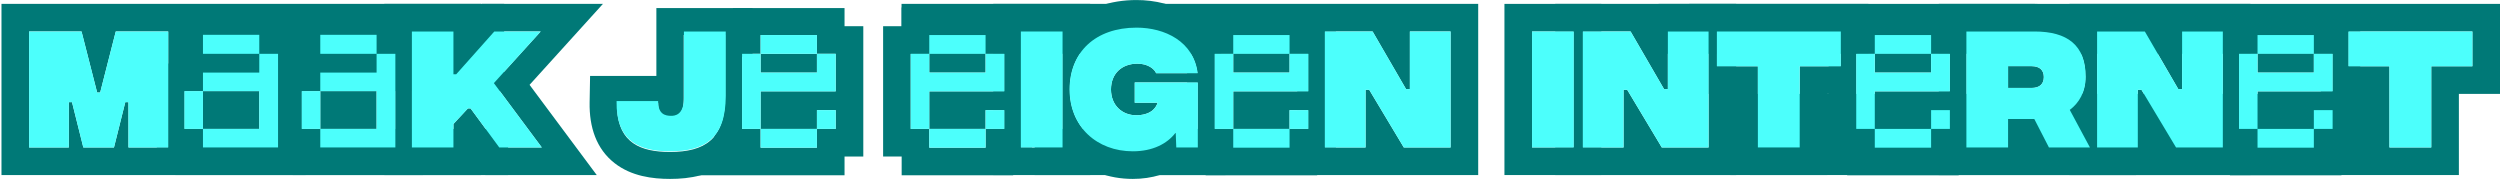 <svg width="1650" height="119" viewBox="0 0 1650 119" fill="none" xmlns="http://www.w3.org/2000/svg">
<path d="M1631.78 43.747V20.786H1549.98V43.747H1577.03V97.311H1604.64V43.747H1631.78ZM1650 61.967H1622.86V115.53H1154.96V61.967H1531.76V60.294H1539.53V35.518L1094.64 35.518V2.567L1650 2.567V61.967Z" fill="#007977"/>
<path d="M1539.53 35.519H1527.14V47.911H1489.98V35.519H1477.74V85.079H1489.98V60.294H1539.53V35.519ZM1489.98 85.079V97.462H1527.14V85.079H1489.98ZM1527.14 72.687V85.079H1539.53V72.687H1527.14ZM1489.98 23.135V35.519H1527.14V23.135H1489.98ZM1549.98 43.747H1557.75V103.298H1545.36V115.682H1471.76V103.298H1459.52V97.311H1467.07V20.787H1459.52V17.299H1471.76V4.916H1545.36V17.299H1557.75V20.787H1549.98V43.747Z" fill="#007977"/>
<path d="M1467.07 20.786H1440.19V58.773H1437.64L1415.6 20.786H1384.08V97.311H1410.95V59.324H1413.41L1436.18 97.311H1467.07V20.786ZM1485.29 35.518H1477.73V85.079H1485.29V115.53H1365.86V97.311H1379.35L1366.05 72.535C1372.16 67.98 1376.52 60.689 1376.52 50.668C1376.52 39.105 1372.8 31.212 1365.86 26.453V2.567H1485.29V35.518Z" fill="#007977"/>
<path d="M1376.52 50.668C1376.52 29.717 1364.32 20.786 1342.82 20.786V2.567C1355.63 2.567 1369.09 5.157 1379.5 13.954C1381.96 16.037 1384.07 18.337 1385.88 20.786H1384.08V97.311H1400.03L1409.8 115.53H1279.6V85.079H1286.91V72.686H1279.6V60.294H1286.91V35.518H1279.6V2.567H1342.82V20.786H1297.82V97.311H1325.33V78.549H1342.64L1352.29 97.311H1379.35L1366.05 72.535C1372.16 67.98 1376.52 60.689 1376.52 50.668ZM1340.82 43.658C1346.28 43.658 1348.93 46.391 1348.93 50.855L1348.8 52.439C1348.22 55.955 1345.6 58.052 1340.82 58.052H1325.33V43.658H1340.82Z" fill="#007977"/>
<path d="M1286.91 35.519H1274.53V47.911H1237.36V35.519H1225.12V85.079H1237.36V60.294H1286.91V35.519ZM1237.36 85.079V97.462H1274.53V85.079H1237.36ZM1274.53 72.687V85.079H1286.91V72.687H1274.53ZM1237.36 23.135V35.519H1274.53V23.135H1237.36ZM1297.82 97.311H1305.13V103.298H1292.75V115.682H1219.14V103.298H1206.9V43.747H1214.94V20.787H1206.9V17.299H1219.14V4.916H1292.75V17.299H1305.13V20.787H1297.82V97.311Z" fill="#007977"/>
<path d="M1214.94 43.747V20.786H1133.14V43.747H1160.2V97.311H1187.8V43.747H1214.94ZM1233.16 35.518H1225.12V61.967H1206.02V115.53H1141.98V61.967H1127.66V20.786H1114.92V2.567H1233.16V35.518Z" fill="#007977"/>
<path d="M1127.66 20.786H1100.79V58.773H1098.24L1076.19 20.786H1044.67V97.311H1071.55V59.324H1074L1096.78 97.311H1127.66V20.786ZM1133.14 43.747H1145.88V115.53H1026.45V97.311H1038.66V20.786H1026.45V2.567H1145.88V20.786H1133.14V43.747Z" fill="#007977"/>
<path d="M1038.66 20.786H1011.15V97.311H1038.66V20.786ZM1044.67 97.311H1056.88V115.53H992.932V2.567H1056.88V20.786H1044.67V97.311Z" fill="#007977"/>
<path d="M957.392 20.786H930.516V58.773H927.963L905.919 20.786H874.4V97.311H901.275V59.324H903.73L926.504 97.311H957.392V20.786ZM975.611 115.53L682.878 115.53V85.079L863.493 85.079V72.686H856.18V60.294H863.493V35.518H595.017V2.567H975.611V115.53Z" fill="#007977"/>
<path d="M863.493 35.519H851.11V47.911H813.942V35.519H801.701V85.079H813.942V60.294H863.493V35.519ZM813.942 85.079V97.462H851.11V85.079H813.942ZM851.11 72.687V85.079H863.493V72.687H851.11ZM813.942 23.135V35.519H851.11V23.135H813.942ZM874.4 97.311H881.712V103.298H869.329V115.682H795.722V103.298H783.481V97.311H790.554V54.405H783.481V48.302H790.465C789.624 41.607 787.111 36.131 783.481 31.773V17.299H795.722V4.916H869.329V17.299H881.712V20.787H874.4V97.311Z" fill="#007977"/>
<path d="M750.112 0.023C762.089 0.023 775.208 2.891 786.266 10.155C795.15 15.992 802.341 24.5 806.113 35.518H801.7V85.079H808.773V115.53H765.484C760.003 117.184 754.023 118.083 747.647 118.083C731.677 118.083 716.596 112.578 705.382 101.91C703.853 100.456 702.421 98.917 701.076 97.311H701.281V20.786H700.961C702.357 19.131 703.853 17.538 705.471 16.036C717.177 5.165 732.993 0.023 750.112 0.023ZM705.925 59.049C705.925 82.963 722.938 98.84 745.45 99.811L747.647 99.864C760.947 99.864 770.331 94.76 775.706 87.837H775.982L776.346 97.311H790.554V54.405H748.929V67.794H764.043C761.401 75.81 752.476 76.085 749.925 76.085C740.634 76.084 733.254 69.524 733.254 59.049C733.254 48.484 740.452 42.014 750.743 42.013C757.667 42.013 761.954 45.569 763.047 48.302H790.465C787.988 28.575 771.022 19.418 753.599 18.349L750.112 18.242C723.057 18.242 705.925 34.363 705.925 59.049Z" fill="#007977"/>
<path d="M701.281 20.786H673.774V97.311H701.281V20.786ZM719.5 27.965C710.819 35.113 705.925 45.858 705.925 59.049C705.925 72.227 711.095 82.966 719.5 90.114V115.53H655.555V85.079H662.867V72.686H655.555V60.294H662.867V35.518H655.555V2.567H719.5V27.965Z" fill="#007977"/>
<path d="M662.867 35.519H650.484V47.911H613.316V35.519H601.075V85.079H613.316V60.294H662.867V35.519ZM613.316 85.079V97.462H650.484V85.079H613.316ZM650.484 72.687V85.079H662.867V72.687H650.484ZM613.316 23.135V35.519H650.484V23.135H613.316ZM673.774 97.311H681.086V103.298H668.703V115.682H595.096V103.298H582.855V17.299H595.096V4.916H668.703V17.299H681.086V20.787H673.774V97.311Z" fill="#007977"/>
<path d="M551.559 35.518H539.175V47.91H502.007V35.518H489.766V85.079H502.007V60.294H551.559V35.518ZM502.007 85.079V97.462H539.175V85.079H502.007ZM539.175 72.686V85.079H551.559V72.686H539.175ZM502.007 23.135V35.518H539.175V23.135H502.007ZM569.778 103.298H557.395V115.681H452.08V103.298H471.547V89.678C476.391 83.931 478.993 75.388 478.993 63.15V20.786H471.547V17.299H483.788V5.307L557.395 5.308V17.299H569.778V103.298Z" fill="#007977"/>
<path d="M451.19 67.866C450.498 77.203 444.89 77.437 442.859 77.437C439.157 77.437 434.287 76.454 434.377 67.918H407.204C406.781 92.013 419.921 99.382 438.45 100.21L442.233 100.296C465.072 100.296 478.61 91.844 478.61 64.453V23.095H451.261V65.877L451.19 67.866ZM496.666 37.477H489.287V85.862H493.704C491.295 93.522 487.276 100.358 481.07 105.864C469.894 115.778 455.304 118.083 442.233 118.083C430.699 118.083 416.74 116.349 405.644 107.687C393.559 98.253 388.862 83.926 389.148 67.615L389.457 50.131H433.204V5.308H496.666V37.477Z" fill="#007977"/>
<path d="M317.484 2.567V3.208L318.053 2.567H397.94L349.51 55.997L393.848 115.53H320.286L317.484 111.705V115.53H253.627V97.311H260.94V35.518H253.627V2.567H317.484ZM271.847 97.311H299.264V81.823L308.828 71.53H310.563L329.511 97.311H357.57L325.953 54.858L356.84 20.786H326.229L301.088 49.032H299.264V20.786H271.847V97.311Z" fill="#007977"/>
<path d="M248.557 35.518V47.911H211.389V60.143H248.557V85.079H211.389V97.311H260.94V35.518H248.557ZM211.389 22.975V35.518H248.557V22.975H211.389ZM199.148 60.143V85.079H211.389V60.143H199.148ZM271.847 97.311H279.159V115.53H193.169V103.298H180.928V97.311H183.508V41.924H193.169V4.756H266.776V17.299H279.159V20.786H271.847V97.311Z" fill="#007977"/>
<path d="M171.125 35.518V47.911H133.957V60.143H171.125V85.079H133.957V97.311H183.508V35.518H171.125ZM133.957 22.975V35.518H171.125V22.975H133.957ZM121.716 60.143V85.079H133.957V60.143H121.716ZM201.727 60.143H199.148V85.079H201.727V115.53H115.737V103.298H103.496V97.311H111.022V41.924H115.737V4.756H189.344V17.299H201.727V60.143Z" fill="#007977"/>
<path d="M111.022 20.786H76.407L66.115 61.05H64.104L53.811 20.786H19.197V97.311H45.431V67.429H47.531L54.995 97.311H75.224L82.688 67.429H84.788V97.311H111.022V20.786ZM332.748 60.143L121.716 60.143V85.079L335.371 85.079V115.53L0.977 115.53V2.567L332.748 2.567V60.143Z" fill="#007977"/>
<path d="M1631.78 20.79V43.747H1604.64V97.311H1577.03V43.747H1549.98V20.79H1631.78Z" fill="#4CFFFC"/>
<path d="M1527.14 97.466H1489.97V85.077H1527.14V97.466ZM1539.53 85.077H1527.14V72.688H1539.53V85.077ZM1527.14 35.52H1489.97V23.131H1527.14V35.52ZM1539.53 60.299H1489.97V85.077H1477.74V35.52H1489.97V47.91H1527.14V35.52H1539.53V60.299Z" fill="#4CFFFC"/>
<path d="M1384.08 97.311V20.79H1415.6L1437.64 58.778H1440.19V20.79H1467.07V97.311H1436.18L1413.41 59.324H1410.95V97.311H1384.08Z" fill="#4CFFFC"/>
<path d="M1379.35 97.311H1352.29L1342.64 78.546H1325.33V97.311H1297.82V20.79H1342.82C1364.32 20.79 1376.53 29.718 1376.53 50.67C1376.53 60.691 1372.15 67.978 1366.05 72.533L1379.35 97.311ZM1325.33 43.656V58.049H1340.82C1346.28 58.049 1348.92 55.316 1348.92 50.852C1348.92 46.388 1346.28 43.656 1340.82 43.656H1325.33Z" fill="#4CFFFC"/>
<path d="M1274.53 97.466H1237.36V85.077H1274.53V97.466ZM1286.92 85.077H1274.53V72.688H1286.92V85.077ZM1274.53 35.52H1237.36V23.131H1274.53V35.52ZM1286.92 60.299H1237.36V85.077H1225.12V35.52H1237.36V47.91H1274.53V35.52H1286.92V60.299Z" fill="#4CFFFC"/>
<path d="M1214.95 20.79V43.747H1187.8V97.311H1160.2V43.747H1133.14V20.79H1214.95Z" fill="#4CFFFC"/>
<path d="M1044.67 97.311V20.79H1076.19L1098.24 58.778H1100.79V20.79H1127.66V97.311H1096.78L1074 59.324H1071.54V97.311H1044.67Z" fill="#4CFFFC"/>
<path d="M1011.15 97.311V20.79H1038.66V97.311H1011.15Z" fill="#4CFFFC"/>
<path d="M874.399 97.311V20.79H905.918L927.964 58.778H930.514V20.79H957.388V97.311H926.506L903.732 59.324H901.272V97.311H874.399Z" fill="#4CFFFC"/>
<path d="M851.105 97.466H813.938V85.077H851.105V97.466ZM863.494 85.077H851.105V72.688H863.494V85.077ZM851.105 35.52H813.938V23.131H851.105V35.52ZM863.494 60.299H813.938V85.077H801.704V35.52H813.938V47.91H851.105V35.52H863.494V60.299Z" fill="#4CFFFC"/>
<path d="M790.556 54.405V97.311H776.345L775.981 87.837H775.707C770.333 94.76 760.95 99.862 747.65 99.862C724.056 99.862 705.927 83.738 705.927 59.051C705.927 34.364 723.053 18.239 750.109 18.239C768.693 18.239 787.823 27.258 790.465 48.301H763.045C761.952 45.568 757.67 42.016 750.747 42.016C740.453 42.016 733.256 48.483 733.256 59.051C733.256 69.527 740.635 76.086 749.927 76.086C752.478 76.086 761.405 75.812 764.047 67.796H748.925V54.405H790.556Z" fill="#4CFFFC"/>
<path d="M673.773 97.311V20.79H701.285V97.311H673.773Z" fill="#4CFFFC"/>
<path d="M650.48 97.466H613.313V85.077H650.48V97.466ZM662.869 85.077H650.48V72.688H662.869V85.077ZM650.48 35.52H613.313V23.131H650.48V35.52ZM662.869 60.299H613.313V85.077H601.078V35.52H613.313V47.91H650.48V35.52H662.869V60.299Z" fill="#4CFFFC"/>
<path d="M539.171 97.466H502.004V85.077H539.171V97.466ZM551.56 85.077H539.171V72.688H551.56V85.077ZM539.171 35.52H502.004V23.131H539.171V35.52ZM551.56 60.299H502.004V85.077H489.77V35.52H502.004V47.91H539.171V35.52H551.56V60.299Z" fill="#4CFFFC"/>
<path d="M442.284 99.862C421.606 99.862 406.483 93.03 406.939 66.703H434.359C434.268 75.448 439.187 76.45 442.922 76.45C445.108 76.45 451.394 76.177 451.394 64.608V20.79H478.996V63.15C478.996 91.208 465.332 99.862 442.284 99.862Z" fill="#4CFFFC"/>
<path d="M357.568 97.311H329.51L310.562 71.531H308.831L299.266 81.825V97.311H271.846V20.79H299.266V49.03H301.088L326.231 20.79H356.839L325.957 54.86L357.568 97.311Z" fill="#4CFFFC"/>
<path d="M248.553 35.521H211.385V22.977H248.553V35.521ZM211.385 85.077H199.151V60.144H211.385V85.077ZM248.553 35.521H260.942V97.311H211.385V85.077H248.553V60.144H211.385V47.91H248.553V35.521Z" fill="#4CFFFC"/>
<path d="M171.121 35.521H133.953V22.977H171.121V35.521ZM133.953 85.077H121.719V60.144H133.953V85.077ZM171.121 35.521H183.51V97.311H133.953V85.077H171.121V60.144H133.953V47.91H171.121V35.521Z" fill="#4CFFFC"/>
<path d="M19.196 97.311V20.79H53.813L64.106 61.055H66.111L76.404 20.79H111.021V97.311H84.785V67.432H82.69L75.22 97.311H54.997L47.527 67.432H45.432V97.311H19.196Z" fill="#4CFFFC"/>
</svg>
